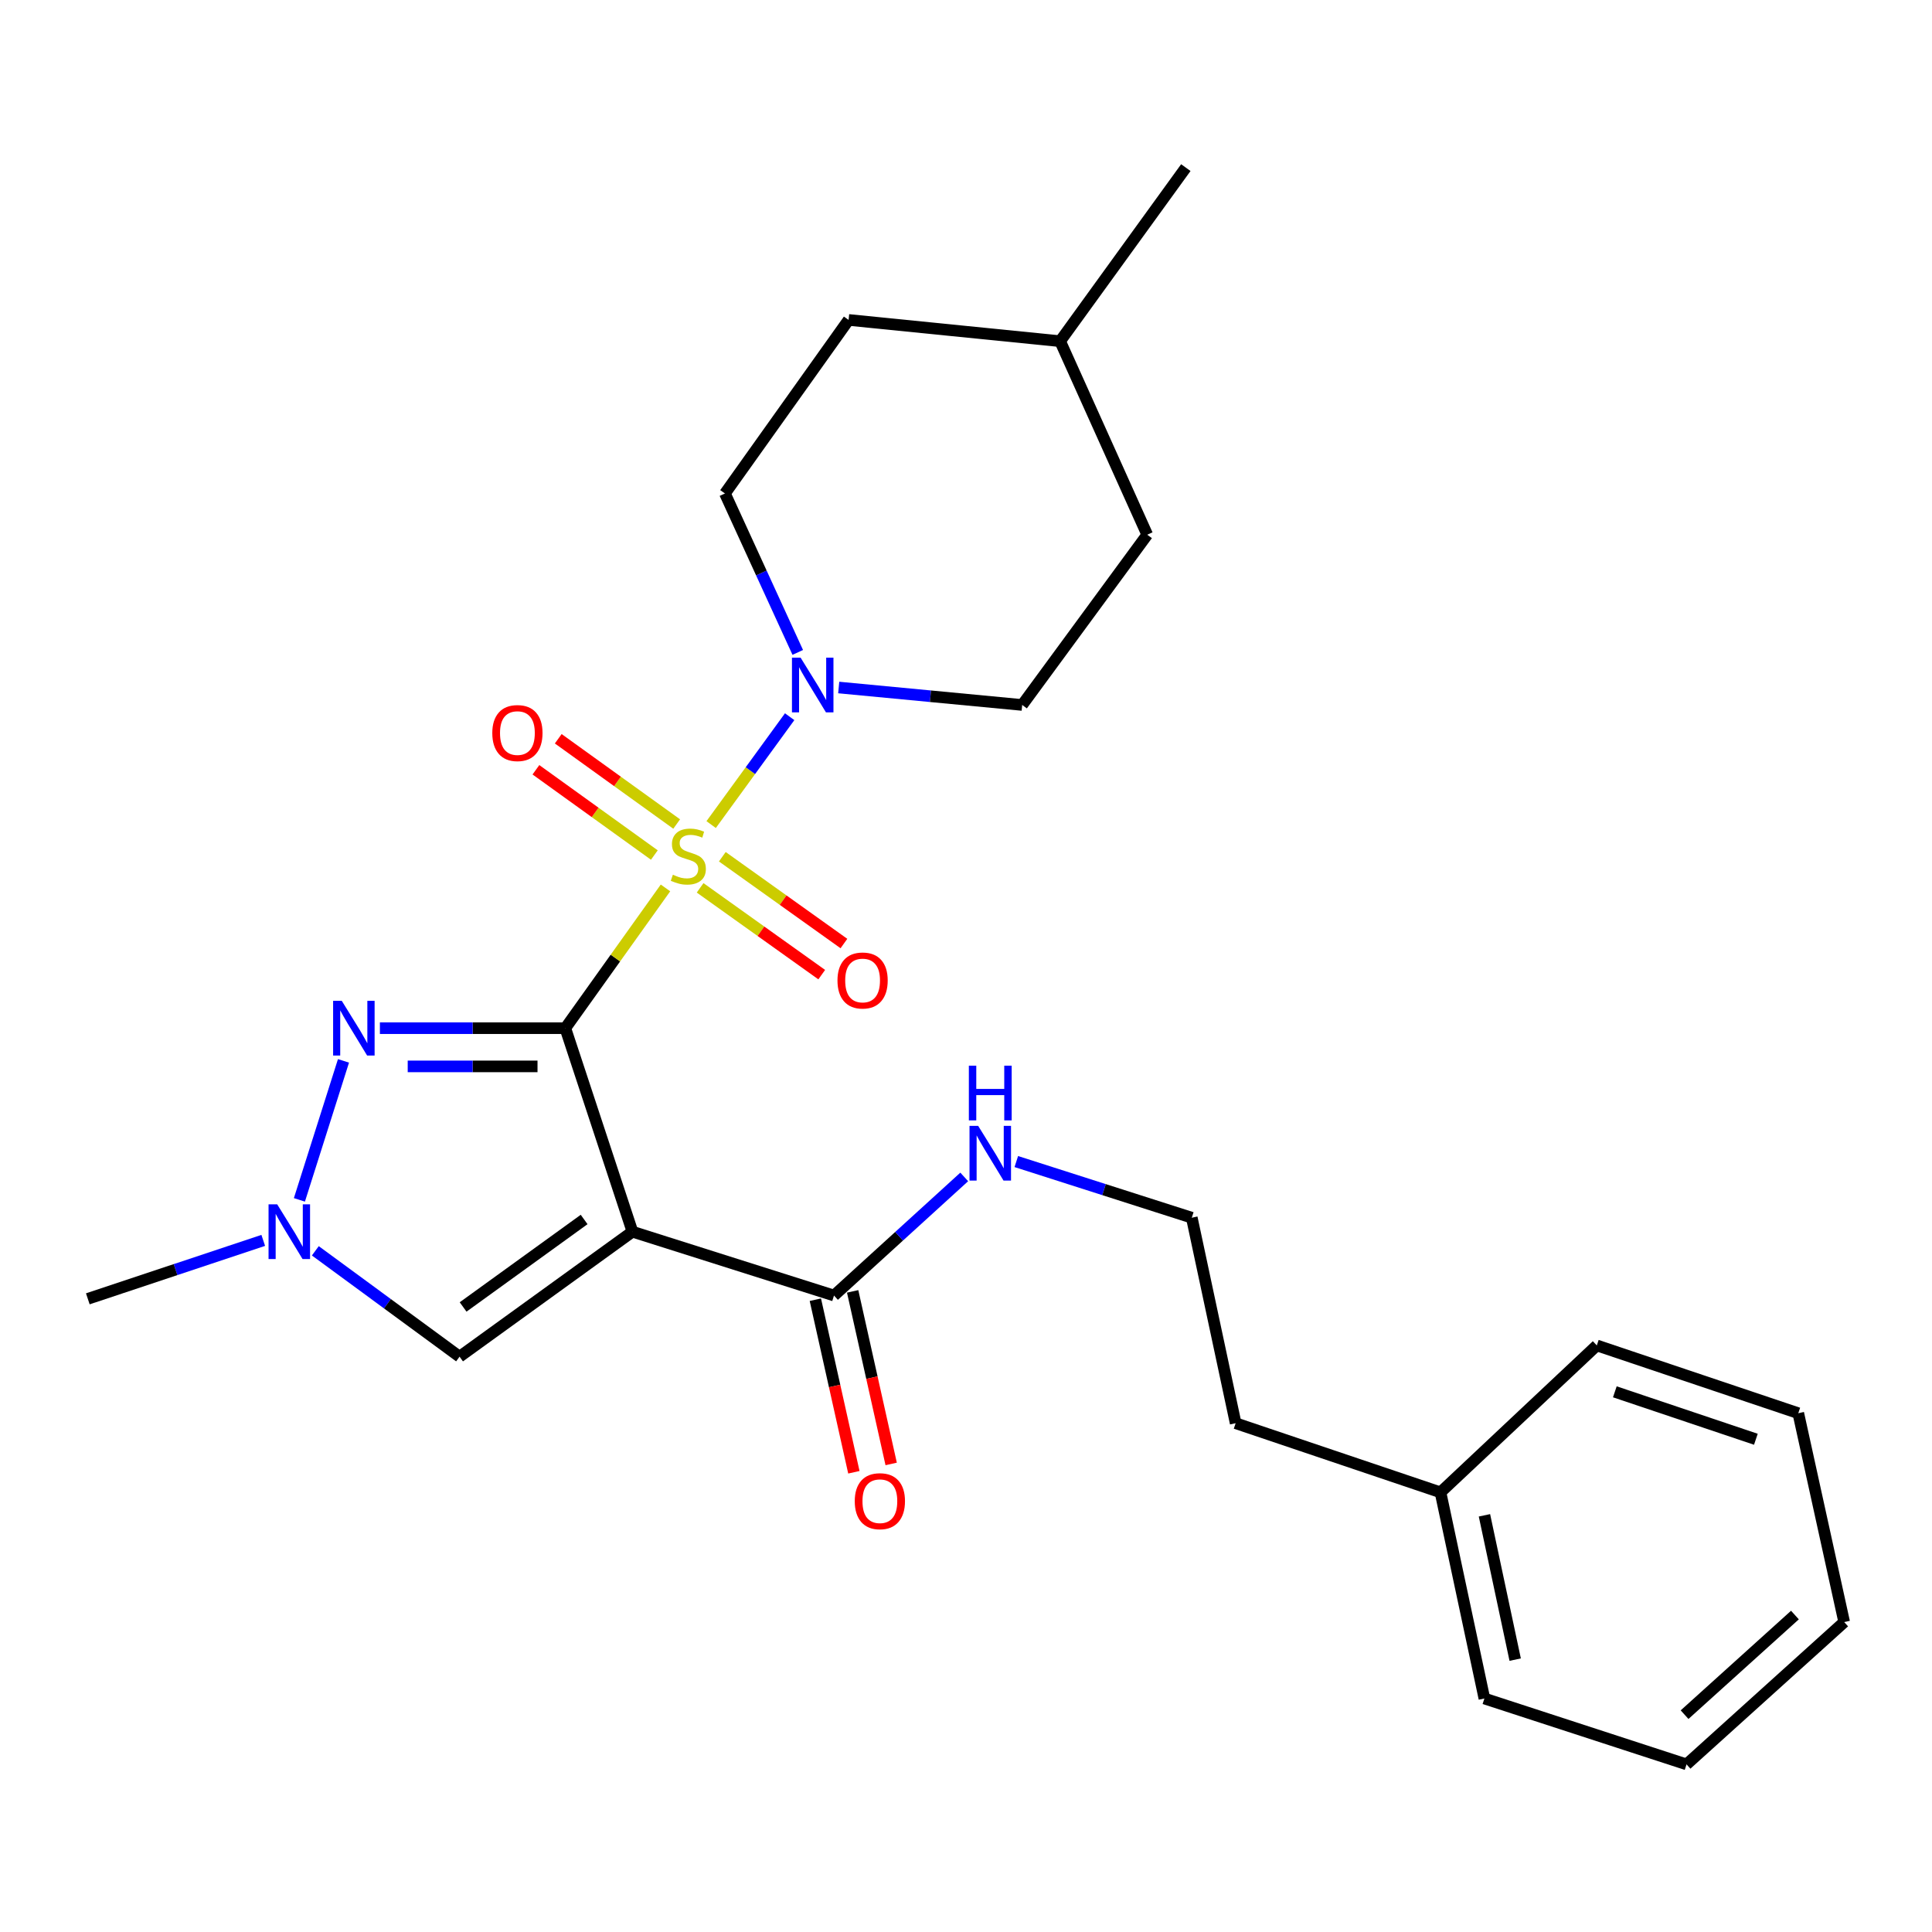 <?xml version='1.0' encoding='iso-8859-1'?>
<svg version='1.1' baseProfile='full'
              xmlns='http://www.w3.org/2000/svg'
                      xmlns:rdkit='http://www.rdkit.org/xml'
                      xmlns:xlink='http://www.w3.org/1999/xlink'
                  xml:space='preserve'
width='1000px' height='1000px' viewBox='0 0 1000 1000'>
<!-- END OF HEADER -->
<rect style='opacity:1.0;fill:#FFFFFF;stroke:none' width='1000' height='1000' x='0' y='0'> </rect>
<path class='bond-0' d='M 292.61,532.184 L 318.534,495.885' style='fill:none;fill-rule:evenodd;stroke:#000000;stroke-width:6px;stroke-linecap:butt;stroke-linejoin:miter;stroke-opacity:1' />
<path class='bond-0' d='M 318.534,495.885 L 344.457,459.587' style='fill:none;fill-rule:evenodd;stroke:#CCCC00;stroke-width:6px;stroke-linecap:butt;stroke-linejoin:miter;stroke-opacity:1' />
<path class='bond-1' d='M 292.61,532.184 L 327.355,637.527' style='fill:none;fill-rule:evenodd;stroke:#000000;stroke-width:6px;stroke-linecap:butt;stroke-linejoin:miter;stroke-opacity:1' />
<path class='bond-2' d='M 292.61,532.184 L 244.622,532.184' style='fill:none;fill-rule:evenodd;stroke:#000000;stroke-width:6px;stroke-linecap:butt;stroke-linejoin:miter;stroke-opacity:1' />
<path class='bond-2' d='M 244.622,532.184 L 196.634,532.184' style='fill:none;fill-rule:evenodd;stroke:#0000FF;stroke-width:6px;stroke-linecap:butt;stroke-linejoin:miter;stroke-opacity:1' />
<path class='bond-2' d='M 278.214,551.963 L 244.622,551.963' style='fill:none;fill-rule:evenodd;stroke:#000000;stroke-width:6px;stroke-linecap:butt;stroke-linejoin:miter;stroke-opacity:1' />
<path class='bond-2' d='M 244.622,551.963 L 211.03,551.963' style='fill:none;fill-rule:evenodd;stroke:#0000FF;stroke-width:6px;stroke-linecap:butt;stroke-linejoin:miter;stroke-opacity:1' />
<path class='bond-3' d='M 368.091,426.802 L 388.408,398.884' style='fill:none;fill-rule:evenodd;stroke:#CCCC00;stroke-width:6px;stroke-linecap:butt;stroke-linejoin:miter;stroke-opacity:1' />
<path class='bond-3' d='M 388.408,398.884 L 408.725,370.966' style='fill:none;fill-rule:evenodd;stroke:#0000FF;stroke-width:6px;stroke-linecap:butt;stroke-linejoin:miter;stroke-opacity:1' />
<path class='bond-7' d='M 350.248,426.513 L 319.599,404.448' style='fill:none;fill-rule:evenodd;stroke:#CCCC00;stroke-width:6px;stroke-linecap:butt;stroke-linejoin:miter;stroke-opacity:1' />
<path class='bond-7' d='M 319.599,404.448 L 288.949,382.384' style='fill:none;fill-rule:evenodd;stroke:#FF0000;stroke-width:6px;stroke-linecap:butt;stroke-linejoin:miter;stroke-opacity:1' />
<path class='bond-7' d='M 338.692,442.565 L 308.043,420.5' style='fill:none;fill-rule:evenodd;stroke:#CCCC00;stroke-width:6px;stroke-linecap:butt;stroke-linejoin:miter;stroke-opacity:1' />
<path class='bond-7' d='M 308.043,420.5 L 277.394,398.435' style='fill:none;fill-rule:evenodd;stroke:#FF0000;stroke-width:6px;stroke-linecap:butt;stroke-linejoin:miter;stroke-opacity:1' />
<path class='bond-8' d='M 362.381,459.545 L 393.853,482.008' style='fill:none;fill-rule:evenodd;stroke:#CCCC00;stroke-width:6px;stroke-linecap:butt;stroke-linejoin:miter;stroke-opacity:1' />
<path class='bond-8' d='M 393.853,482.008 L 425.325,504.47' style='fill:none;fill-rule:evenodd;stroke:#FF0000;stroke-width:6px;stroke-linecap:butt;stroke-linejoin:miter;stroke-opacity:1' />
<path class='bond-8' d='M 373.871,443.446 L 405.343,465.909' style='fill:none;fill-rule:evenodd;stroke:#CCCC00;stroke-width:6px;stroke-linecap:butt;stroke-linejoin:miter;stroke-opacity:1' />
<path class='bond-8' d='M 405.343,465.909 L 436.815,488.372' style='fill:none;fill-rule:evenodd;stroke:#FF0000;stroke-width:6px;stroke-linecap:butt;stroke-linejoin:miter;stroke-opacity:1' />
<path class='bond-5' d='M 327.355,637.527 L 237.867,702.214' style='fill:none;fill-rule:evenodd;stroke:#000000;stroke-width:6px;stroke-linecap:butt;stroke-linejoin:miter;stroke-opacity:1' />
<path class='bond-5' d='M 302.345,631.201 L 239.704,676.482' style='fill:none;fill-rule:evenodd;stroke:#000000;stroke-width:6px;stroke-linecap:butt;stroke-linejoin:miter;stroke-opacity:1' />
<path class='bond-6' d='M 327.355,637.527 L 431.676,670.569' style='fill:none;fill-rule:evenodd;stroke:#000000;stroke-width:6px;stroke-linecap:butt;stroke-linejoin:miter;stroke-opacity:1' />
<path class='bond-4' d='M 177.79,549.107 L 154.97,621.048' style='fill:none;fill-rule:evenodd;stroke:#0000FF;stroke-width:6px;stroke-linecap:butt;stroke-linejoin:miter;stroke-opacity:1' />
<path class='bond-9' d='M 412.918,337.686 L 394.074,296.556' style='fill:none;fill-rule:evenodd;stroke:#0000FF;stroke-width:6px;stroke-linecap:butt;stroke-linejoin:miter;stroke-opacity:1' />
<path class='bond-9' d='M 394.074,296.556 L 375.23,255.426' style='fill:none;fill-rule:evenodd;stroke:#000000;stroke-width:6px;stroke-linecap:butt;stroke-linejoin:miter;stroke-opacity:1' />
<path class='bond-10' d='M 434.118,355.853 L 481.602,360.372' style='fill:none;fill-rule:evenodd;stroke:#0000FF;stroke-width:6px;stroke-linecap:butt;stroke-linejoin:miter;stroke-opacity:1' />
<path class='bond-10' d='M 481.602,360.372 L 529.086,364.89' style='fill:none;fill-rule:evenodd;stroke:#000000;stroke-width:6px;stroke-linecap:butt;stroke-linejoin:miter;stroke-opacity:1' />
<path class='bond-15' d='M 136.255,642.021 L 90.855,657.146' style='fill:none;fill-rule:evenodd;stroke:#0000FF;stroke-width:6px;stroke-linecap:butt;stroke-linejoin:miter;stroke-opacity:1' />
<path class='bond-15' d='M 90.855,657.146 L 45.455,672.272' style='fill:none;fill-rule:evenodd;stroke:#000000;stroke-width:6px;stroke-linecap:butt;stroke-linejoin:miter;stroke-opacity:1' />
<path class='bond-26' d='M 163.216,647.417 L 200.542,674.816' style='fill:none;fill-rule:evenodd;stroke:#0000FF;stroke-width:6px;stroke-linecap:butt;stroke-linejoin:miter;stroke-opacity:1' />
<path class='bond-26' d='M 200.542,674.816 L 237.867,702.214' style='fill:none;fill-rule:evenodd;stroke:#000000;stroke-width:6px;stroke-linecap:butt;stroke-linejoin:miter;stroke-opacity:1' />
<path class='bond-11' d='M 422.024,672.723 L 431.994,717.383' style='fill:none;fill-rule:evenodd;stroke:#000000;stroke-width:6px;stroke-linecap:butt;stroke-linejoin:miter;stroke-opacity:1' />
<path class='bond-11' d='M 431.994,717.383 L 441.964,762.044' style='fill:none;fill-rule:evenodd;stroke:#FF0000;stroke-width:6px;stroke-linecap:butt;stroke-linejoin:miter;stroke-opacity:1' />
<path class='bond-11' d='M 441.328,668.414 L 451.298,713.074' style='fill:none;fill-rule:evenodd;stroke:#000000;stroke-width:6px;stroke-linecap:butt;stroke-linejoin:miter;stroke-opacity:1' />
<path class='bond-11' d='M 451.298,713.074 L 461.268,757.734' style='fill:none;fill-rule:evenodd;stroke:#FF0000;stroke-width:6px;stroke-linecap:butt;stroke-linejoin:miter;stroke-opacity:1' />
<path class='bond-12' d='M 431.676,670.569 L 465.38,639.873' style='fill:none;fill-rule:evenodd;stroke:#000000;stroke-width:6px;stroke-linecap:butt;stroke-linejoin:miter;stroke-opacity:1' />
<path class='bond-12' d='M 465.38,639.873 L 499.084,609.177' style='fill:none;fill-rule:evenodd;stroke:#0000FF;stroke-width:6px;stroke-linecap:butt;stroke-linejoin:miter;stroke-opacity:1' />
<path class='bond-13' d='M 375.23,255.426 L 439.236,165.599' style='fill:none;fill-rule:evenodd;stroke:#000000;stroke-width:6px;stroke-linecap:butt;stroke-linejoin:miter;stroke-opacity:1' />
<path class='bond-14' d='M 529.086,364.89 L 593.806,276.765' style='fill:none;fill-rule:evenodd;stroke:#000000;stroke-width:6px;stroke-linecap:butt;stroke-linejoin:miter;stroke-opacity:1' />
<path class='bond-16' d='M 526.037,601.218 L 571.454,615.752' style='fill:none;fill-rule:evenodd;stroke:#0000FF;stroke-width:6px;stroke-linecap:butt;stroke-linejoin:miter;stroke-opacity:1' />
<path class='bond-16' d='M 571.454,615.752 L 616.87,630.286' style='fill:none;fill-rule:evenodd;stroke:#000000;stroke-width:6px;stroke-linecap:butt;stroke-linejoin:miter;stroke-opacity:1' />
<path class='bond-27' d='M 439.236,165.599 L 548.721,176.598' style='fill:none;fill-rule:evenodd;stroke:#000000;stroke-width:6px;stroke-linecap:butt;stroke-linejoin:miter;stroke-opacity:1' />
<path class='bond-17' d='M 593.806,276.765 L 548.721,176.598' style='fill:none;fill-rule:evenodd;stroke:#000000;stroke-width:6px;stroke-linecap:butt;stroke-linejoin:miter;stroke-opacity:1' />
<path class='bond-19' d='M 616.87,630.286 L 639.571,736.651' style='fill:none;fill-rule:evenodd;stroke:#000000;stroke-width:6px;stroke-linecap:butt;stroke-linejoin:miter;stroke-opacity:1' />
<path class='bond-22' d='M 548.721,176.598 L 613.782,86.759' style='fill:none;fill-rule:evenodd;stroke:#000000;stroke-width:6px;stroke-linecap:butt;stroke-linejoin:miter;stroke-opacity:1' />
<path class='bond-18' d='M 745.595,772.439 L 639.571,736.651' style='fill:none;fill-rule:evenodd;stroke:#000000;stroke-width:6px;stroke-linecap:butt;stroke-linejoin:miter;stroke-opacity:1' />
<path class='bond-20' d='M 745.595,772.439 L 768.319,879.145' style='fill:none;fill-rule:evenodd;stroke:#000000;stroke-width:6px;stroke-linecap:butt;stroke-linejoin:miter;stroke-opacity:1' />
<path class='bond-20' d='M 768.349,784.326 L 784.255,859.02' style='fill:none;fill-rule:evenodd;stroke:#000000;stroke-width:6px;stroke-linecap:butt;stroke-linejoin:miter;stroke-opacity:1' />
<path class='bond-21' d='M 745.595,772.439 L 826.501,696.391' style='fill:none;fill-rule:evenodd;stroke:#000000;stroke-width:6px;stroke-linecap:butt;stroke-linejoin:miter;stroke-opacity:1' />
<path class='bond-24' d='M 768.319,879.145 L 872.948,913.241' style='fill:none;fill-rule:evenodd;stroke:#000000;stroke-width:6px;stroke-linecap:butt;stroke-linejoin:miter;stroke-opacity:1' />
<path class='bond-23' d='M 826.501,696.391 L 930.789,731.476' style='fill:none;fill-rule:evenodd;stroke:#000000;stroke-width:6px;stroke-linecap:butt;stroke-linejoin:miter;stroke-opacity:1' />
<path class='bond-23' d='M 835.837,720.4 L 908.839,744.959' style='fill:none;fill-rule:evenodd;stroke:#000000;stroke-width:6px;stroke-linecap:butt;stroke-linejoin:miter;stroke-opacity:1' />
<path class='bond-25' d='M 930.789,731.476 L 954.545,839.577' style='fill:none;fill-rule:evenodd;stroke:#000000;stroke-width:6px;stroke-linecap:butt;stroke-linejoin:miter;stroke-opacity:1' />
<path class='bond-28' d='M 872.948,913.241 L 954.545,839.577' style='fill:none;fill-rule:evenodd;stroke:#000000;stroke-width:6px;stroke-linecap:butt;stroke-linejoin:miter;stroke-opacity:1' />
<path class='bond-28' d='M 871.934,887.51 L 929.052,835.945' style='fill:none;fill-rule:evenodd;stroke:#000000;stroke-width:6px;stroke-linecap:butt;stroke-linejoin:miter;stroke-opacity:1' />
<path  class='atom-1' d='M 348.275 452.758
Q 348.595 452.878, 349.915 453.438
Q 351.235 453.998, 352.675 454.358
Q 354.155 454.678, 355.595 454.678
Q 358.275 454.678, 359.835 453.398
Q 361.395 452.078, 361.395 449.798
Q 361.395 448.238, 360.595 447.278
Q 359.835 446.318, 358.635 445.798
Q 357.435 445.278, 355.435 444.678
Q 352.915 443.918, 351.395 443.198
Q 349.915 442.478, 348.835 440.958
Q 347.795 439.438, 347.795 436.878
Q 347.795 433.318, 350.195 431.118
Q 352.635 428.918, 357.435 428.918
Q 360.715 428.918, 364.435 430.478
L 363.515 433.558
Q 360.115 432.158, 357.555 432.158
Q 354.795 432.158, 353.275 433.318
Q 351.755 434.438, 351.795 436.398
Q 351.795 437.918, 352.555 438.838
Q 353.355 439.758, 354.475 440.278
Q 355.635 440.798, 357.555 441.398
Q 360.115 442.198, 361.635 442.998
Q 363.155 443.798, 364.235 445.438
Q 365.355 447.038, 365.355 449.798
Q 365.355 453.718, 362.715 455.838
Q 360.115 457.918, 355.755 457.918
Q 353.235 457.918, 351.315 457.358
Q 349.435 456.838, 347.195 455.918
L 348.275 452.758
' fill='#CCCC00'/>
<path  class='atom-3' d='M 176.898 518.024
L 186.178 533.024
Q 187.098 534.504, 188.578 537.184
Q 190.058 539.864, 190.138 540.024
L 190.138 518.024
L 193.898 518.024
L 193.898 546.344
L 190.018 546.344
L 180.058 529.944
Q 178.898 528.024, 177.658 525.824
Q 176.458 523.624, 176.098 522.944
L 176.098 546.344
L 172.418 546.344
L 172.418 518.024
L 176.898 518.024
' fill='#0000FF'/>
<path  class='atom-4' d='M 414.395 340.412
L 423.675 355.412
Q 424.595 356.892, 426.075 359.572
Q 427.555 362.252, 427.635 362.412
L 427.635 340.412
L 431.395 340.412
L 431.395 368.732
L 427.515 368.732
L 417.555 352.332
Q 416.395 350.412, 415.155 348.212
Q 413.955 346.012, 413.595 345.332
L 413.595 368.732
L 409.915 368.732
L 409.915 340.412
L 414.395 340.412
' fill='#0000FF'/>
<path  class='atom-5' d='M 143.483 623.367
L 152.763 638.367
Q 153.683 639.847, 155.163 642.527
Q 156.643 645.207, 156.723 645.367
L 156.723 623.367
L 160.483 623.367
L 160.483 651.687
L 156.603 651.687
L 146.643 635.287
Q 145.483 633.367, 144.243 631.167
Q 143.043 628.967, 142.683 628.287
L 142.683 651.687
L 139.003 651.687
L 139.003 623.367
L 143.483 623.367
' fill='#0000FF'/>
<path  class='atom-8' d='M 254.81 379.43
Q 254.81 372.63, 258.17 368.83
Q 261.53 365.03, 267.81 365.03
Q 274.09 365.03, 277.45 368.83
Q 280.81 372.63, 280.81 379.43
Q 280.81 386.31, 277.41 390.23
Q 274.01 394.11, 267.81 394.11
Q 261.57 394.11, 258.17 390.23
Q 254.81 386.35, 254.81 379.43
M 267.81 390.91
Q 272.13 390.91, 274.45 388.03
Q 276.81 385.11, 276.81 379.43
Q 276.81 373.87, 274.45 371.07
Q 272.13 368.23, 267.81 368.23
Q 263.49 368.23, 261.13 371.03
Q 258.81 373.83, 258.81 379.43
Q 258.81 385.15, 261.13 388.03
Q 263.49 390.91, 267.81 390.91
' fill='#FF0000'/>
<path  class='atom-9' d='M 433.477 507.497
Q 433.477 500.697, 436.837 496.897
Q 440.197 493.097, 446.477 493.097
Q 452.757 493.097, 456.117 496.897
Q 459.477 500.697, 459.477 507.497
Q 459.477 514.377, 456.077 518.297
Q 452.677 522.177, 446.477 522.177
Q 440.237 522.177, 436.837 518.297
Q 433.477 514.417, 433.477 507.497
M 446.477 518.977
Q 450.797 518.977, 453.117 516.097
Q 455.477 513.177, 455.477 507.497
Q 455.477 501.937, 453.117 499.137
Q 450.797 496.297, 446.477 496.297
Q 442.157 496.297, 439.797 499.097
Q 437.477 501.897, 437.477 507.497
Q 437.477 513.217, 439.797 516.097
Q 442.157 518.977, 446.477 518.977
' fill='#FF0000'/>
<path  class='atom-12' d='M 442.421 777.014
Q 442.421 770.214, 445.781 766.414
Q 449.141 762.614, 455.421 762.614
Q 461.701 762.614, 465.061 766.414
Q 468.421 770.214, 468.421 777.014
Q 468.421 783.894, 465.021 787.814
Q 461.621 791.694, 455.421 791.694
Q 449.181 791.694, 445.781 787.814
Q 442.421 783.934, 442.421 777.014
M 455.421 788.494
Q 459.741 788.494, 462.061 785.614
Q 464.421 782.694, 464.421 777.014
Q 464.421 771.454, 462.061 768.654
Q 459.741 765.814, 455.421 765.814
Q 451.101 765.814, 448.741 768.614
Q 446.421 771.414, 446.421 777.014
Q 446.421 782.734, 448.741 785.614
Q 451.101 788.494, 455.421 788.494
' fill='#FF0000'/>
<path  class='atom-13' d='M 506.299 582.744
L 515.579 597.744
Q 516.499 599.224, 517.979 601.904
Q 519.459 604.584, 519.539 604.744
L 519.539 582.744
L 523.299 582.744
L 523.299 611.064
L 519.419 611.064
L 509.459 594.664
Q 508.299 592.744, 507.059 590.544
Q 505.859 588.344, 505.499 587.664
L 505.499 611.064
L 501.819 611.064
L 501.819 582.744
L 506.299 582.744
' fill='#0000FF'/>
<path  class='atom-13' d='M 501.479 551.592
L 505.319 551.592
L 505.319 563.632
L 519.799 563.632
L 519.799 551.592
L 523.639 551.592
L 523.639 579.912
L 519.799 579.912
L 519.799 566.832
L 505.319 566.832
L 505.319 579.912
L 501.479 579.912
L 501.479 551.592
' fill='#0000FF'/>
</svg>
